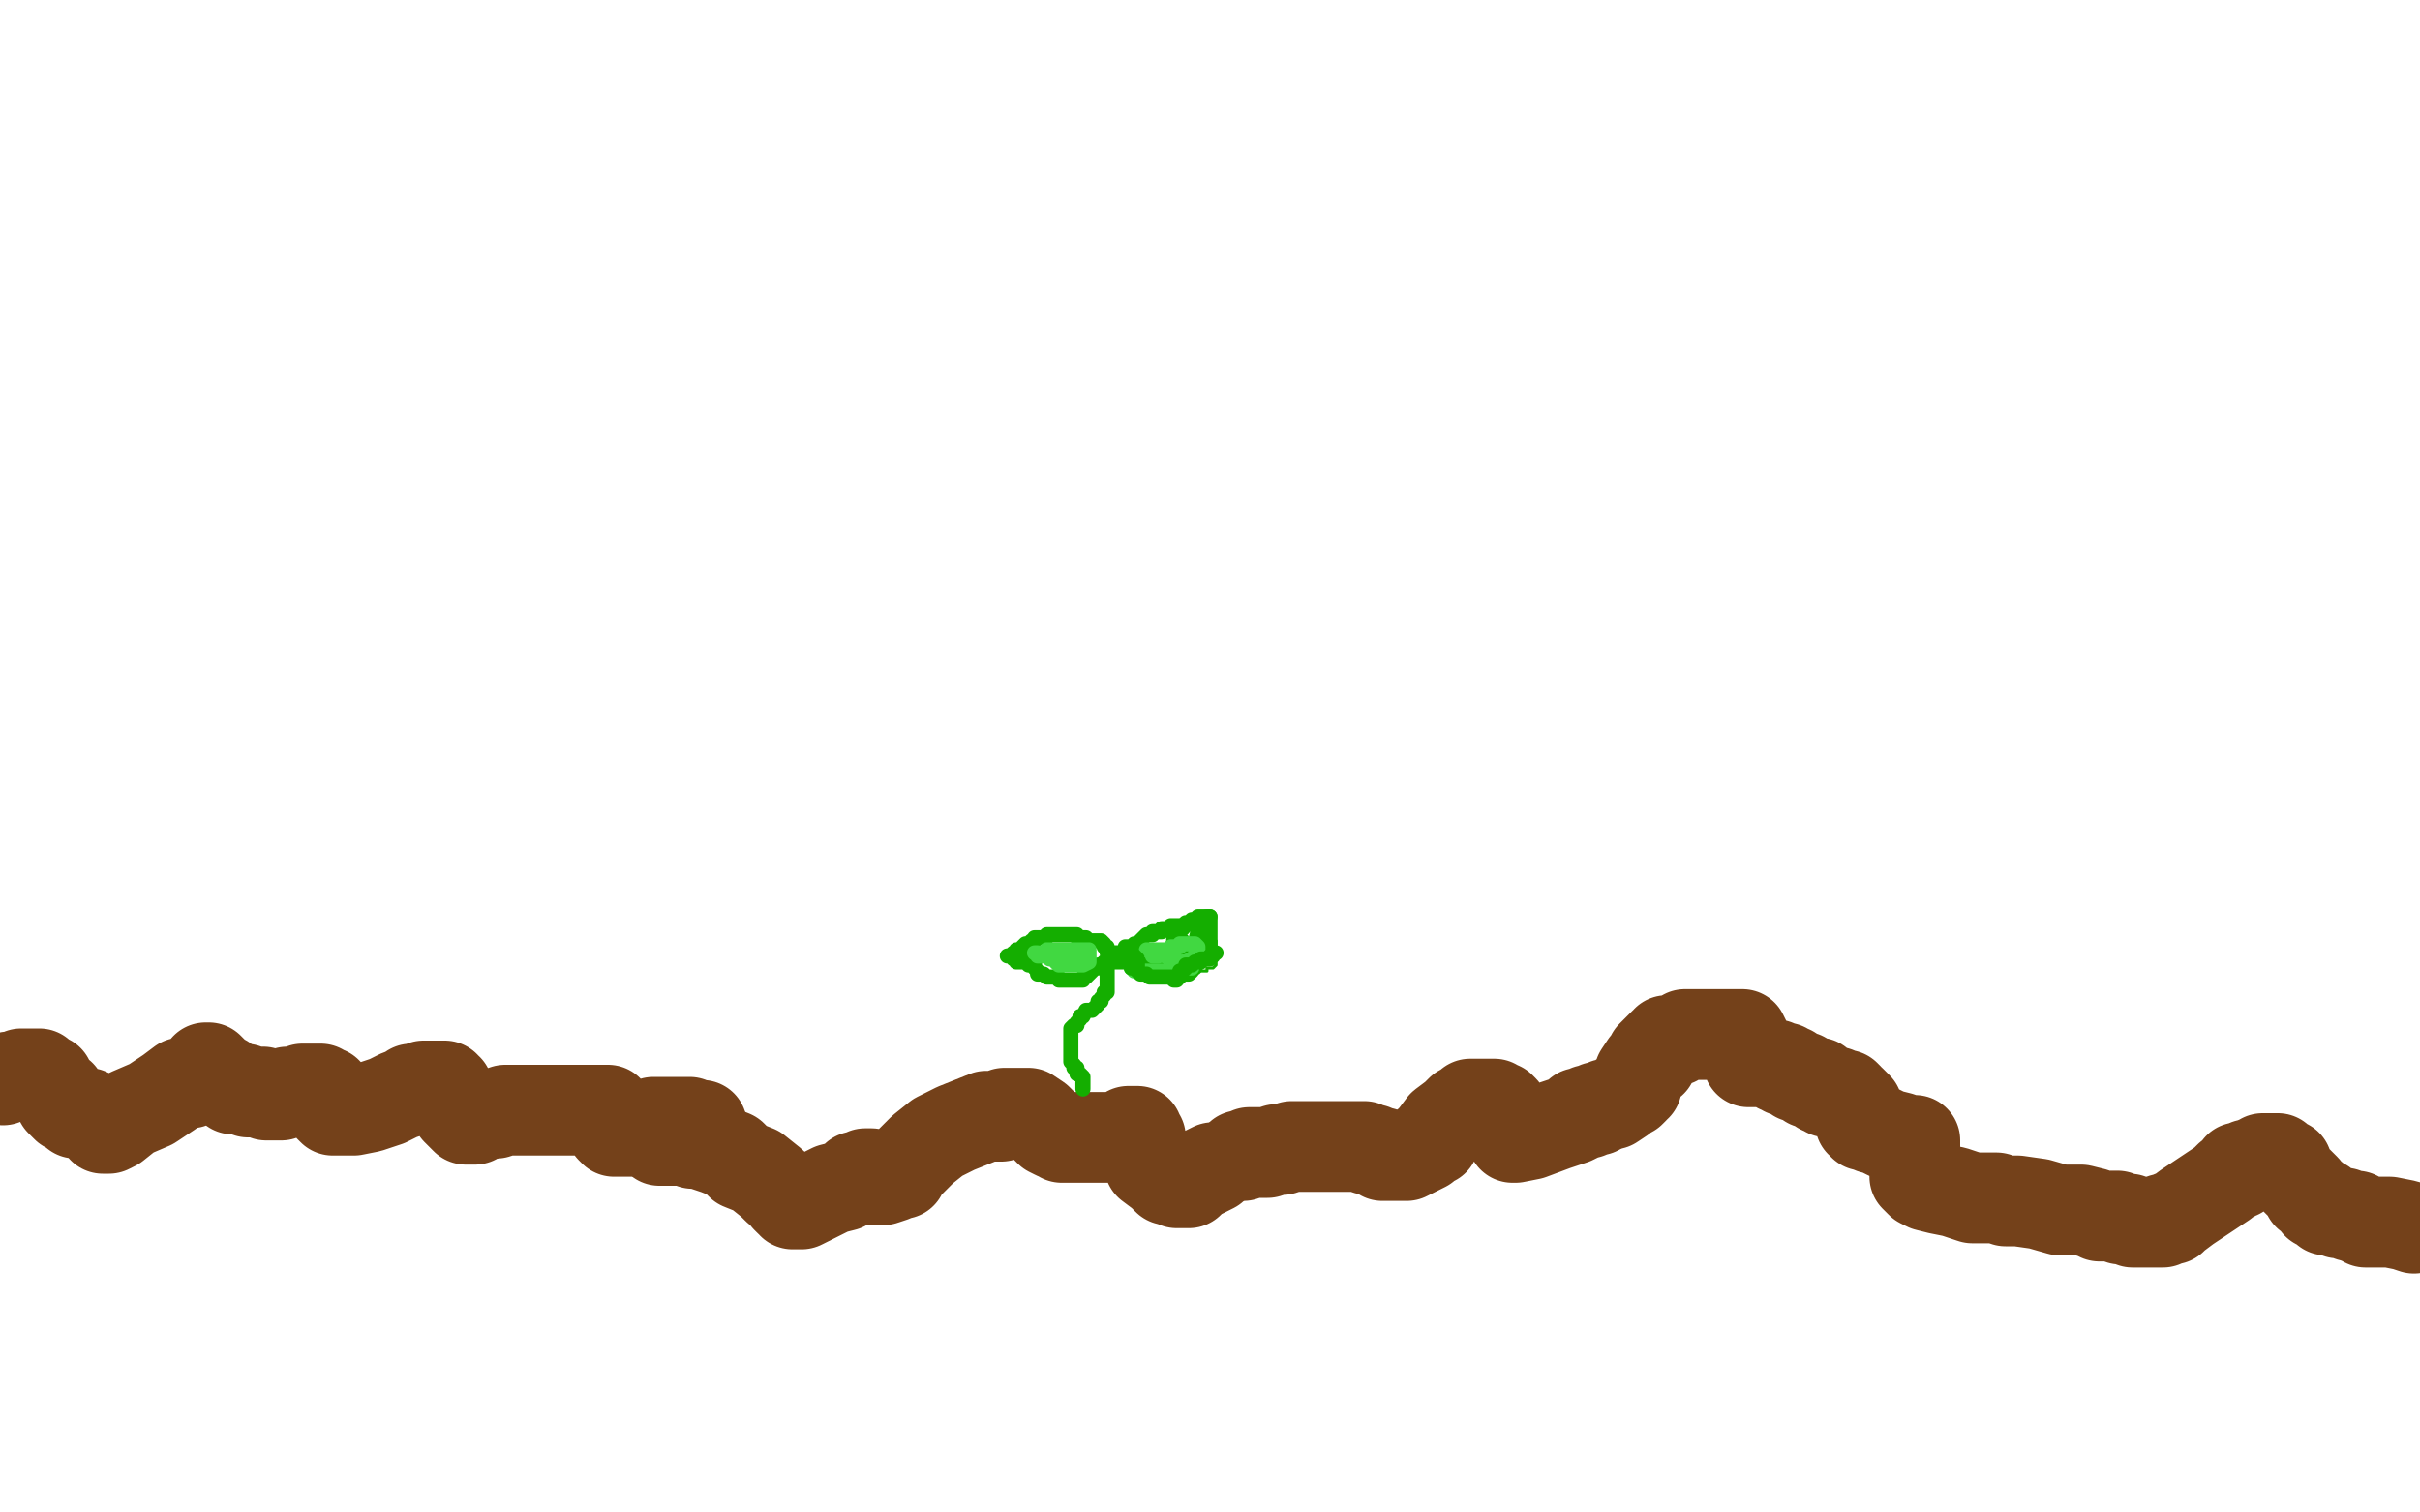 <?xml version="1.0" standalone="no"?>
<!DOCTYPE svg PUBLIC "-//W3C//DTD SVG 1.1//EN"
"http://www.w3.org/Graphics/SVG/1.1/DTD/svg11.dtd">

<svg width="800" height="500" version="1.1" xmlns="http://www.w3.org/2000/svg" xmlns:xlink="http://www.w3.org/1999/xlink" style="stroke-antialiasing: false"><desc>This SVG has been created on https://colorillo.com/</desc><rect x='0' y='0' width='800' height='500' style='fill: rgb(255,255,255); stroke-width:0' /><polyline points="1,357 3,356 3,356 4,356 4,356 5,356 5,356 7,355 7,355 8,355 8,355 9,355 9,355 11,355 11,355 12,355 13,355 14,356 16,357 18,361 20,362 20,364 21,365 22,366 23,366 24,366 25,367 25,368 27,368 28,368 29,368 30,369 31,369 31,370 33,371 34,372 34,373 35,373 36,373 38,372 43,368 50,365 56,361 60,358 63,358 64,357 65,356 66,356 67,356 67,355 68,355 68,354 68,353 69,353 70,354 71,355 72,356 74,357 74,358 76,359 77,360 78,360 79,360 80,360 81,360 82,361 84,361 85,361 86,361 87,361 88,362 89,362 90,362 91,362 93,362 95,361 98,361 100,360 102,360 103,360 104,360 105,360 106,360 106,361 107,361 108,361 108,362 109,362 109,363 109,364 109,365 109,366 110,367 111,367 112,367 114,367 117,367 122,366 128,364 132,362 135,361 136,360 137,360 138,360 139,360 140,360 140,359 141,359 142,359 143,359 144,359 145,359 146,359 147,359 147,360 148,360 148,362 149,363 150,365 151,366 151,367 152,368 153,369 154,370 155,370 156,370 157,370" style="fill: none; stroke: #74411a; stroke-width: 30; stroke-linejoin: round; stroke-linecap: round; stroke-antialiasing: false; stroke-antialias: 0; opacity: 1.0"/>
<polyline points="163,368 164,368 164,368 167,367 167,367 174,367 174,367 178,367 178,367 181,367 181,367 183,367 183,367 184,367 184,367 187,367 187,367 188,367 189,367 191,367 192,367 193,367 194,367 195,367 196,367 197,367 198,367 199,367 200,367 201,367 201,368 201,370 202,371 202,372 202,373 203,374 204,374 205,374 206,374 207,374 208,374 209,373 210,373 211,373 212,373 214,372 216,371 217,371 218,371 219,371 220,371 221,371 222,371 223,371 224,371 225,371 226,371 227,371 228,371 228,372 229,372 230,372 231,372 232,372" style="fill: none; stroke: #74411a; stroke-width: 30; stroke-linejoin: round; stroke-linecap: round; stroke-antialiasing: false; stroke-antialias: 0; opacity: 1.0"/>
<polyline points="218,377 220,377 220,377 221,377 221,377 222,377 222,377 225,377 225,377 226,377 226,377 227,377 227,377 229,378 229,378 231,378 231,378 234,379 234,379 237,380 242,382 245,385 250,387 255,391 257,393 260,395 260,396 261,397 262,397 262,398 265,398 271,395 275,393 279,392 282,390 283,389 284,389 285,389 286,388 287,388 288,388 287,389 286,390 285,390 287,390 292,390 295,389 296,388 298,388 299,386 300,385 302,383 305,380 310,376 316,373 321,371 326,369 329,369 331,369 332,368 334,368 335,368 336,368 337,368 340,368 343,370 345,372 347,374 349,375 350,375 351,376 353,376 357,376 364,376 367,376 368,376 369,376 371,375 372,375 373,374 374,374 375,374 376,374 376,375 376,376 377,376 377,378 379,382 380,385 384,388 386,390 387,390 388,390 389,391 390,391 391,391 392,391 393,391 393,390 394,390 395,389 397,388 399,387 401,386" style="fill: none; stroke: #74411a; stroke-width: 30; stroke-linejoin: round; stroke-linecap: round; stroke-antialiasing: false; stroke-antialias: 0; opacity: 1.0"/>
<polyline points="410,382 411,382 411,382 413,381 413,381 416,381 416,381 419,381 419,381 422,380 422,380 424,380 424,380 427,379 427,379 429,379 432,379 436,379 441,379 446,379 449,379 450,379 451,379 452,380 453,380 454,380 455,381 456,381 457,381 457,382 458,382 459,382 460,382 461,382 462,382 465,382 467,381 469,380 471,379 472,378 473,377 474,377 474,376 477,372 481,369 483,367 484,367 485,367 485,366 486,366 486,365 487,365 488,365 489,365 490,365 491,365 492,365 493,365 494,365 494,366 495,366 496,366 497,367 497,368 497,369 498,370 498,371 499,371 499,372 499,373 499,374 500,374 500,375 500,376 501,376 506,375 514,372 520,370 522,369 522,368 523,368 524,368 525,368 525,367 526,367 527,367 528,367 528,366 529,366 530,366 531,365 532,365 533,365 536,363 537,362 539,361 540,360 540,359 541,359 541,358 542,355 544,352 546,351 546,349 547,348 548,347 550,345 551,345 551,344 552,344 553,344 554,344 555,343 556,343 557,342 558,342 559,342 560,342 561,342 563,342 565,342 567,342 568,342 570,342 572,342 574,342 575,342 576,342 577,344 577,346 578,348 578,350 578,351 579,351 580,351 581,351 582,351 583,351 584,351 586,352 587,352 588,353 589,353 590,353 590,354 591,354 592,354 593,355 594,356 596,356 597,357 598,358 599,358 600,358 601,358 602,359 602,360 603,360 604,360 604,361 605,361 606,361 607,361 607,362 608,362 609,362 610,362 611,363 611,364 612,364 613,365 614,366 614,367 614,368 615,368 615,369 615,370 615,371 616,371 616,372 617,372 619,373 620,373 622,374 624,375 628,376 630,377 631,377 632,377 633,377 633,379 633,380 633,381 633,382 633,383 633,385 633,386 633,387 633,388 633,389 634,390 635,391 637,392 641,393 646,394 652,396 655,396 658,396 660,396 663,397 667,397 674,398 681,400 688,400 692,401 694,402 695,402 696,402 697,402 698,402 699,402 700,402 701,403 704,403 705,404 706,404 708,404 709,404 711,404 712,404 713,404 715,404 715,403 716,403 717,403 718,403 718,402 719,402 723,399 729,395 735,391 737,389 738,389 739,388 740,388 740,387 740,386 741,386 742,386 743,385 744,385 746,385 746,384 747,384 748,383 749,383 750,383 751,383 752,383 753,383 753,384 754,384 754,385 755,385 756,385 756,387 758,389 759,390 761,392 762,393 763,395 765,396 766,398 768,398 768,399 769,400 771,400 773,401 775,401 777,402 779,402 780,403 781,403 782,404 786,404 790,404 795,405 798,406" style="fill: none; stroke: #74411a; stroke-width: 30; stroke-linejoin: round; stroke-linecap: round; stroke-antialiasing: false; stroke-antialias: 0; opacity: 1.0"/>
<polyline points="358,360 358,359 358,359 358,358 358,358 358,357 358,356 357,355 356,355 356,354 356,353 355,353 355,352 354,351 354,350 354,349 354,348 354,347 354,346 354,345 354,343 354,342 354,341 354,340 355,339 356,339 356,338 357,337 357,336 358,336 359,334 361,334 362,333 363,332 363,331 364,331 364,330 365,329 365,328 366,328 366,327 366,326 366,325 366,323 366,322 366,321 366,320 366,319 365,318" style="fill: none; stroke: #14ae00; stroke-width: 5; stroke-linejoin: round; stroke-linecap: round; stroke-antialiasing: false; stroke-antialias: 0; opacity: 1.0"/>
<polyline points="366,319 365,319 365,319 364,319 364,319 363,319 363,319 363,320 363,320 362,320 361,320 361,321 360,322 359,323 358,323 358,324 357,324 356,324 355,324 354,324 353,324 352,324 351,324 350,324 350,323 349,323 348,323 347,323 346,323 345,322 344,322 343,322 343,321 342,320 342,319 341,319 340,319 339,318 338,318 337,318 336,318 336,317 335,317 335,316 334,316 333,316" style="fill: none; stroke: #14ae00; stroke-width: 5; stroke-linejoin: round; stroke-linecap: round; stroke-antialiasing: false; stroke-antialias: 0; opacity: 1.0"/>
<polyline points="334,316 335,316 335,316 335,315 336,315 336,314 337,314 338,314 338,313 339,312 340,312 341,311 342,311 342,310 343,310 344,310 345,310 346,310 346,309 347,309 348,309 349,309 350,309 351,309 352,309 353,309 354,309 355,309 356,309 356,310 357,310 358,310 359,310 360,311 361,311 362,311 363,311 364,311 365,312 365,313 366,313 366,314 366,315 367,315 367,315 368,315 368,315 369,315 370,315 371,315 372,314 372,313 373,313 374,313 375,312 376,312 377,311 378,310 379,309 380,309 381,309 381,308 382,308 383,308 384,308 384,307 385,307 386,307 387,306 388,306 389,306 390,306 391,307" style="fill: none; stroke: #14ae00; stroke-width: 5; stroke-linejoin: round; stroke-linecap: round; stroke-antialiasing: false; stroke-antialias: 0; opacity: 1.0"/>
<polyline points="367,318 368,318 368,318 369,318 369,318 370,318 371,318 372,318 373,318 374,318 374,319 375,319 376,319 377,319 378,319 379,319 380,319 381,319 382,319 383,319 384,319 385,319 386,319 387,319 388,319 389,319 390,319 391,318 392,318 392,317 392,316 392,315 392,314 392,313 392,312 391,312 391,311 390,311 389,311 388,311 388,310" style="fill: none; stroke: #14ae00; stroke-width: 5; stroke-linejoin: round; stroke-linecap: round; stroke-antialiasing: false; stroke-antialias: 0; opacity: 1.0"/>
<polyline points="394,317 394,316 394,316 395,316 395,315 395,314 395,313 395,312 396,308 398,305 398,304 399,303 400,303" style="fill: none; stroke: #14ae00; stroke-width: 5; stroke-linejoin: round; stroke-linecap: round; stroke-antialiasing: false; stroke-antialias: 0; opacity: 1.0"/>
<polyline points="390,307 391,306 391,306 392,306 392,306 392,305 392,305 393,305 393,305 394,304 394,304 395,304 395,304 396,304 396,303 397,303 398,303 399,303 400,303 400,304 400,305 400,306 400,307 400,308 400,309 400,310 400,311 400,312 400,313 398,314 398,315 397,316 396,318 395,320 394,320 394,321 393,322 393,322 392,322 392,321 392,320 392,319 391,319 391,318" style="fill: none; stroke: #14ae00; stroke-width: 5; stroke-linejoin: round; stroke-linecap: round; stroke-antialiasing: false; stroke-antialias: 0; opacity: 1.0"/>
<polyline points="394,320 393,320 393,320 392,320 392,320 391,320 389,321 388,321 387,321 386,321 385,321 384,321 383,321 382,321 381,321 380,321 379,321 378,321 377,321 376,321 375,321 375,320 374,320" style="fill: none; stroke: #41d841; stroke-width: 5; stroke-linejoin: round; stroke-linecap: round; stroke-antialiasing: false; stroke-antialias: 0; opacity: 1.0"/>
<polyline points="381,316 382,316 382,316 383,316 383,316 383,315 383,315 384,315 384,315 384,314 385,314 386,314 387,314 387,313 388,313 388,314 388,315 387,315 386,315 385,315 384,314 383,314 382,314 381,314 380,314 379,314 380,314 381,314 382,314 383,314 384,314 385,314 386,314 387,314 387,313 388,313 389,313 390,313 390,312 391,312 392,312 393,312 394,312 395,312 396,313 396,314 396,315 395,316 394,317 392,318 391,318 391,319 390,319 389,319 388,319 388,318 387,318 387,317 386,316 385,316 385,315 384,315 383,315 382,314 381,314" style="fill: none; stroke: #41d841; stroke-width: 5; stroke-linejoin: round; stroke-linecap: round; stroke-antialiasing: false; stroke-antialias: 0; opacity: 1.0"/>
<polyline points="358,316 357,316 357,316 356,316 356,316 355,316 355,316 354,316 353,316 352,316 352,315 351,315 350,315 350,314 349,314 348,314 347,314 346,314 347,314 348,314 349,314 350,314 351,314 352,314 353,314 354,314 355,314 356,314 357,314 358,314 359,314 360,314 360,315 360,316 360,317 360,318 358,319 357,319 356,319 355,319 354,319 353,319 352,319 351,319 350,319 349,318 349,317 348,317 347,317 347,316 346,316 345,316 344,316 343,316 343,315 342,315" style="fill: none; stroke: #41d841; stroke-width: 5; stroke-linejoin: round; stroke-linecap: round; stroke-antialiasing: false; stroke-antialias: 0; opacity: 1.0"/>
<polyline points="402,311 402,312 402,312 402,313 402,313 402,314 402,314 402,315 402,317 402,318 402,319 401,320 400,320 399,320 399,321 398,321 397,321" style="fill: none; stroke: #14ae00; stroke-width: 1; stroke-linejoin: round; stroke-linecap: round; stroke-antialiasing: false; stroke-antialias: 0; opacity: 1.0"/>
<polyline points="374,316 375,316 375,316 376,317 376,318 376,319 376,320 376,321 377,322 378,322 379,322 380,323 381,323 382,323 383,323 384,323 385,323 386,323 387,323 388,323 389,323 390,323" style="fill: none; stroke: #14ae00; stroke-width: 5; stroke-linejoin: round; stroke-linecap: round; stroke-antialiasing: false; stroke-antialias: 0; opacity: 1.0"/>
<polyline points="373,316 373,317 373,317 374,317 374,318 374,319 374,320" style="fill: none; stroke: #14ae00; stroke-width: 5; stroke-linejoin: round; stroke-linecap: round; stroke-antialiasing: false; stroke-antialias: 0; opacity: 1.0"/>
<polyline points="388,324 389,324 389,324 389,323 389,323 390,322 390,321 391,321 392,320 392,319 393,319 394,319 395,318 396,318 397,318 397,317 398,317 399,317 400,317 400,316 401,316 401,315 402,315" style="fill: none; stroke: #14ae00; stroke-width: 5; stroke-linejoin: round; stroke-linecap: round; stroke-antialiasing: false; stroke-antialias: 0; opacity: 1.0"/>
</svg>
